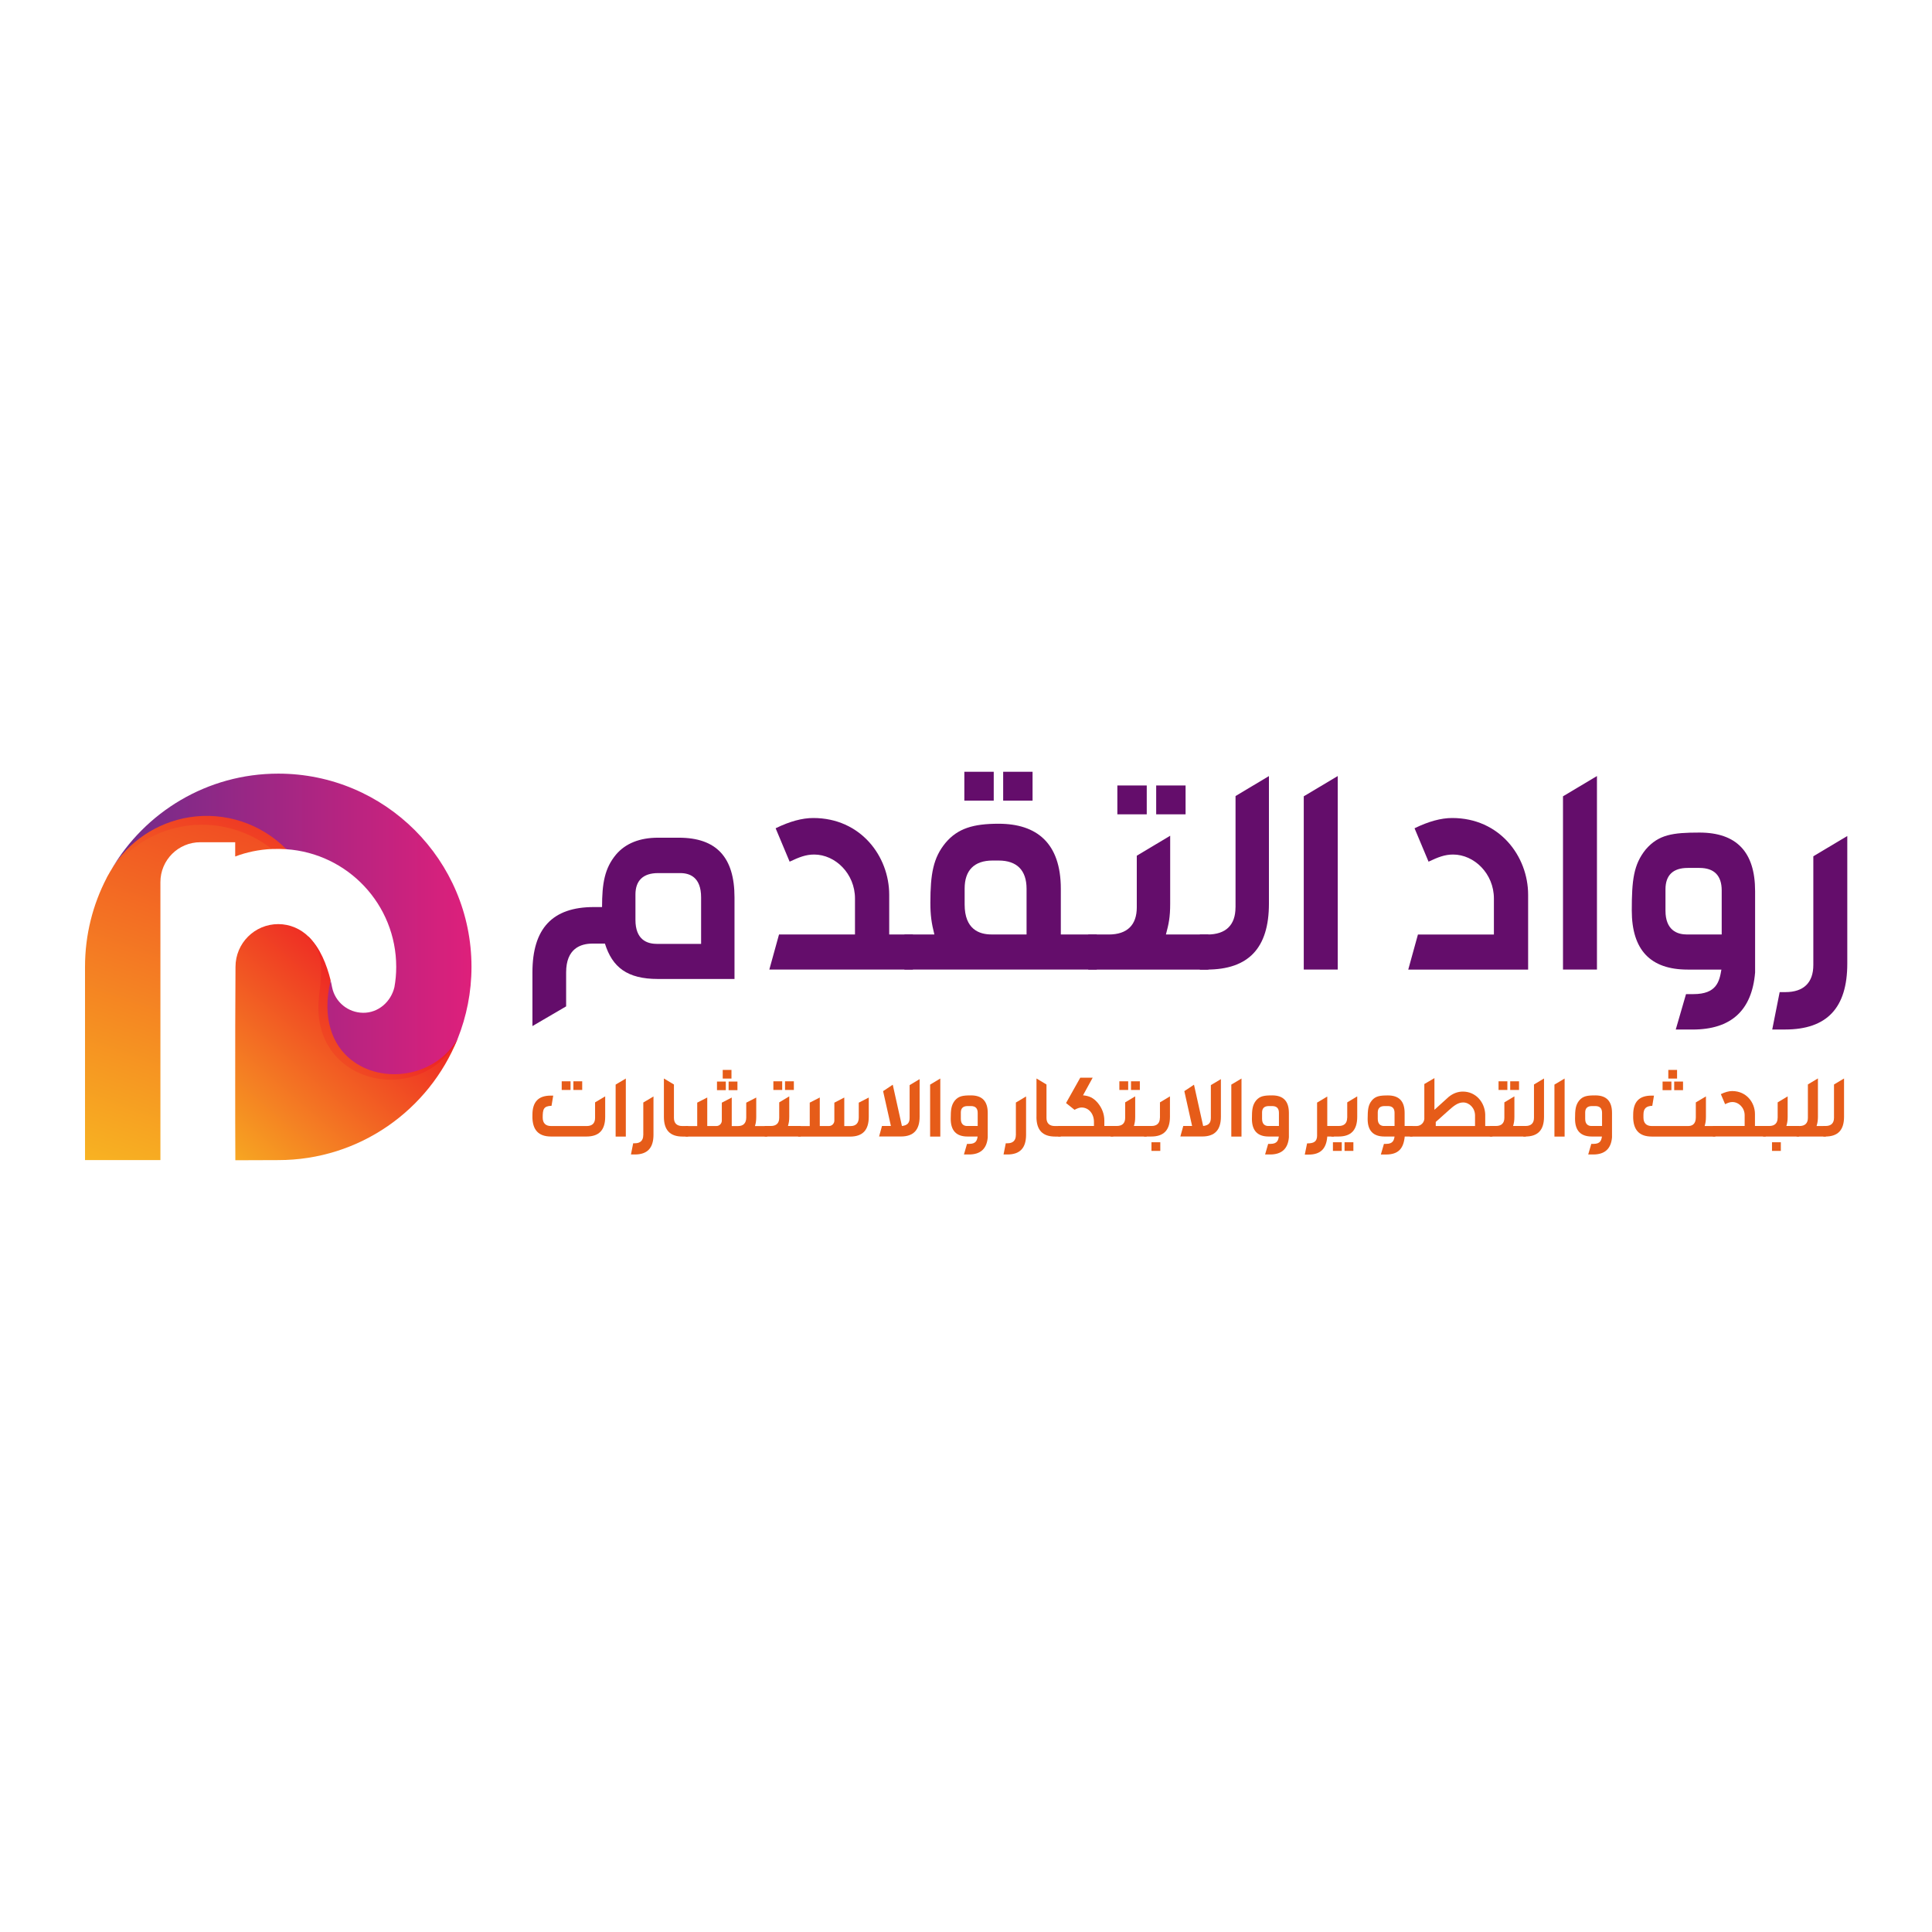 <svg xmlns="http://www.w3.org/2000/svg" xmlns:xlink="http://www.w3.org/1999/xlink" id="Layer_1" viewBox="0 0 512 512"><defs><style>      .cls-1 {        fill: #e65c19;      }      .cls-2 {        fill: url(#linear-gradient-3);      }      .cls-2, .cls-3, .cls-4, .cls-5, .cls-6 {        fill-rule: evenodd;      }      .cls-3 {        fill: url(#linear-gradient-5);      }      .cls-4 {        fill: url(#linear-gradient-2);      }      .cls-7 {        fill: #640d6b;      }      .cls-5 {        fill: url(#linear-gradient-4);      }      .cls-6 {        fill: url(#linear-gradient);      }    </style><linearGradient id="linear-gradient" x1="63.36" y1="197.73" x2="21.01" y2="314.58" gradientUnits="userSpaceOnUse"><stop offset="0" stop-color="#ed1c24"></stop><stop offset="1" stop-color="#fcee21"></stop></linearGradient><linearGradient id="linear-gradient-2" x1="102.18" y1="261.81" x2="35.77" y2="338.33" xlink:href="#linear-gradient"></linearGradient><linearGradient id="linear-gradient-3" x1="102.29" y1="253.74" x2="35.88" y2="330.26" xlink:href="#linear-gradient"></linearGradient><linearGradient id="linear-gradient-4" x1="22.45" y1="244.85" x2="137.76" y2="244.85" gradientUnits="userSpaceOnUse"><stop offset="0" stop-color="#662d8c"></stop><stop offset="1" stop-color="#ed1e79"></stop></linearGradient><linearGradient id="linear-gradient-5" x1="70.13" y1="170.44" x2="3.75" y2="361.62" xlink:href="#linear-gradient"></linearGradient></defs><g><g><path class="cls-7" d="M157.36,240.38h2.19c0-6.28.68-10.29,3.71-13.92,2.5-2.95,6.28-4.46,11.12-4.46h5.52c9.91,0,14.75,5.14,14.75,15.81v21.63h-20.27c-8.17,0-12.1-3.1-14.07-9.38h-3.25c-3.18,0-7.03,1.29-7.03,7.64v9l-8.93,5.22v-14.22c0-11.65,5.3-17.32,16.26-17.32ZM174,250.14h11.8v-12.33c0-5.37-3.03-6.43-5.52-6.43h-5.9c-3.93,0-5.98,1.97-5.98,5.67v6.73c0,5.22,3.03,6.35,5.6,6.35Z"></path><path class="cls-7" d="M226.58,247.64v-9.53c0-6.58-5.22-11.65-10.82-11.65-2.19,0-3.93.68-6.5,1.89l-3.71-8.85c3.71-1.82,7.03-2.72,9.98-2.72,12.56,0,20.12,10.14,20.12,20.35v10.51h6.28v9.3h-38.05l2.57-9.3h20.12Z"></path><path class="cls-7" d="M246.56,239.25c0-7.64.76-11.95,4.01-15.88,3.25-3.86,7.41-5.07,14.07-5.07,10.06,0,16.49,5.07,16.49,17.25v12.1h9.53v9.3h-50.98v-9.3h7.94c-.76-3.03-1.06-5.07-1.06-8.4ZM255.56,204.53h7.79v7.64h-7.79v-7.64ZM262.75,247.64h9.3v-12.1c0-4.92-2.57-7.49-7.41-7.49h-1.59c-4.84,0-7.41,2.57-7.41,7.41v4.24c0,6.58,3.86,7.94,7.11,7.94ZM265.85,204.53h7.79v7.64h-7.79v-7.64Z"></path><path class="cls-7" d="M301.26,240.46v-13.69l8.85-5.29v18c0,3.63-.38,5.37-1.13,8.17h11.27v9.3h-31.85v-9.3h5.45c4.84,0,7.41-2.5,7.41-7.19ZM296.11,208.16h7.79v7.64h-7.79v-7.64ZM306.4,208.16h7.79v7.64h-7.79v-7.64Z"></path><path class="cls-7" d="M327.43,240.46v-29.5l8.85-5.29v33.81c0,11.73-5.37,17.47-16.49,17.47h-1.82v-9.3h2.04c4.84,0,7.41-2.5,7.41-7.19Z"></path><path class="cls-7" d="M354.51,205.66v51.28h-9v-45.91l9-5.37Z"></path><path class="cls-7" d="M395.9,247.64v-9.53c0-6.58-5.22-11.65-10.82-11.65-2.19,0-3.93.68-6.5,1.89l-3.71-8.85c3.71-1.82,7.03-2.72,9.98-2.72,12.56,0,20.12,10.14,20.12,20.35v19.82h-31.77l2.57-9.3h20.12Z"></path><path class="cls-7" d="M423.21,205.66v51.28h-9v-45.91l9-5.37Z"></path><path class="cls-7" d="M446.81,263.45h1.97c6.13,0,6.88-3.33,7.41-6.5h-8.93c-9.91,0-14.82-5.22-14.82-15.66,0-7.94.45-12.18,3.71-16.19,3.4-3.93,7.11-4.46,14.22-4.46,9.83,0,14.75,5.14,14.75,15.51v21.56c-.83,10.06-6.35,15.13-16.57,15.13h-4.46l2.72-9.38ZM446.89,247.64h9.38v-11.65c0-3.93-1.97-5.98-5.9-5.98h-3.1c-3.86,0-5.9,1.89-5.9,5.67v5.67c0,5.14,3.1,6.28,5.52,6.28Z"></path><path class="cls-7" d="M480.55,255.74v-28.82l9-5.37v33.81c0,11.72-5.37,17.47-16.49,17.47h-3.4l1.97-9.91h1.51c4.84,0,7.41-2.5,7.41-7.19Z"></path></g><g><path class="cls-1" d="M141.1,295.88v-.45c0-3.43,1.59-5.08,4.83-5.08h.68l-.45,2.7c-2.13.07-2.34.93-2.34,3.11,0,1.47.77,2.25,2.22,2.25h9.46c1.45,0,2.2-.75,2.2-2.16v-4.11l2.68-1.59v5.4c0,3.52-1.61,5.24-4.97,5.24h-9.37c-3.34,0-4.95-1.75-4.95-5.31ZM148.86,286.56h2.34v2.29h-2.34v-2.29ZM151.95,286.56h2.34v2.29h-2.34v-2.29Z"></path><path class="cls-1" d="M165.85,285.81v15.39h-2.7v-13.77l2.7-1.61Z"></path><path class="cls-1" d="M170.48,300.83v-8.65l2.7-1.61v10.14c0,3.52-1.61,5.24-4.95,5.24h-1.02l.59-2.97h.45c1.45,0,2.22-.75,2.22-2.16Z"></path><path class="cls-1" d="M175.94,295.95v-10.14l2.66,1.59v8.85c0,1.41.77,2.16,2.22,2.16h1.54v2.79h-1.47c-3.34,0-4.95-1.72-4.95-5.24Z"></path><path class="cls-1" d="M184.77,298.4v-6.19l2.66-1.36v7.56h2.43c.82,0,1.43-.68,1.43-1.43v-4.76l2.63-1.36v7.56h1.66c1.43,0,2.18-.79,2.18-2.27v-3.93l2.65-1.36v5.11c0,.79-.07,1.52-.25,2.13l-.09.32h3.27v2.79h-21.65v-2.79h3.09ZM190.01,286.62h2.34v2.29h-2.34v-2.29ZM191.53,283.54h2.32v2.29h-2.32v-2.29ZM193.09,286.62h2.34v2.29h-2.34v-2.29Z"></path><path class="cls-1" d="M206.5,296.25v-4.11l2.66-1.59v5.4c0,1.09-.11,1.61-.34,2.45h3.38v2.79h-9.55v-2.79h1.63c1.45,0,2.22-.75,2.22-2.16ZM204.95,286.56h2.34v2.29h-2.34v-2.29ZM208.04,286.56h2.34v2.29h-2.34v-2.29Z"></path><path class="cls-1" d="M214.59,298.4v-6.19l2.66-1.36v7.56h2.43c.82,0,1.43-.68,1.43-1.43v-4.76l2.63-1.36v7.56h1.66c1.43,0,2.18-.79,2.18-2.27v-3.93l2.65-1.36v5.11c0,3.52-1.61,5.22-4.92,5.24h-13.8v-2.79h3.09Z"></path><path class="cls-1" d="M236.1,298.4l-2.07-9.24,2.56-1.7,2.43,10.94c1.34-.16,2.04-.7,2.04-2.16v-8.67l2.65-1.59v9.96c0,3.52-1.63,5.24-4.95,5.24h-5.79l.77-2.79h2.34Z"></path><path class="cls-1" d="M249.19,285.81v15.39h-2.7v-13.77l2.7-1.61Z"></path><path class="cls-1" d="M256.27,303.14h.59c1.84,0,2.07-1,2.22-1.95h-2.68c-2.97,0-4.45-1.57-4.45-4.7,0-2.38.14-3.65,1.11-4.86,1.02-1.18,2.13-1.34,4.27-1.34,2.95,0,4.43,1.54,4.43,4.65v6.47c-.25,3.02-1.91,4.54-4.97,4.54h-1.34l.82-2.82ZM256.29,298.4h2.81v-3.49c0-1.18-.59-1.79-1.77-1.79h-.93c-1.16,0-1.77.57-1.77,1.7v1.7c0,1.54.93,1.88,1.66,1.88Z"></path><path class="cls-1" d="M269.22,300.83v-8.65l2.7-1.61v10.14c0,3.52-1.61,5.24-4.95,5.24h-1.02l.59-2.97h.45c1.45,0,2.22-.75,2.22-2.16Z"></path><path class="cls-1" d="M274.68,295.95v-10.14l2.65,1.59v8.85c0,1.41.77,2.16,2.22,2.16h1.54v2.79h-1.47c-3.34,0-4.95-1.72-4.95-5.24Z"></path><path class="cls-1" d="M289.91,298.4v-1.09c0-2.13-1.36-3.81-3.29-3.81-.5,0-1.11.2-1.86.61l-2.25-1.79,3.77-6.72h3.29l-2.56,4.67c1.57.16,2.66.57,3.88,1.97,1.13,1.36,1.77,2.95,1.77,4.72v1.43h2.36v2.79h-14.59v-2.79h9.49Z"></path><path class="cls-1" d="M298.18,296.25v-4.11l2.66-1.59v5.4c0,1.09-.11,1.61-.34,2.45h3.38v2.79h-9.55v-2.79h1.63c1.45,0,2.22-.75,2.22-2.16ZM296.64,286.56h2.34v2.29h-2.34v-2.29ZM299.73,286.56h2.34v2.29h-2.34v-2.29Z"></path><path class="cls-1" d="M307.4,296.25v-4.11l2.65-1.59v5.4c0,3.52-1.61,5.24-4.95,5.24h-1.91v-2.79h1.97c1.45,0,2.22-.75,2.22-2.16ZM305.15,302.71h2.34v2.29h-2.34v-2.29Z"></path><path class="cls-1" d="M315.92,298.4l-2.06-9.24,2.56-1.7,2.43,10.94c1.34-.16,2.04-.7,2.04-2.16v-8.67l2.66-1.59v9.96c0,3.52-1.63,5.24-4.95,5.24h-5.79l.77-2.79h2.34Z"></path><path class="cls-1" d="M329.01,285.81v15.39h-2.7v-13.77l2.7-1.61Z"></path><path class="cls-1" d="M336.09,303.14h.59c1.84,0,2.07-1,2.22-1.95h-2.68c-2.97,0-4.45-1.57-4.45-4.7,0-2.38.14-3.65,1.11-4.86,1.02-1.18,2.13-1.34,4.27-1.34,2.95,0,4.42,1.54,4.42,4.65v6.47c-.25,3.02-1.91,4.54-4.97,4.54h-1.34l.82-2.82ZM336.11,298.4h2.82v-3.49c0-1.18-.59-1.79-1.77-1.79h-.93c-1.16,0-1.77.57-1.77,1.7v1.7c0,1.54.93,1.88,1.66,1.88Z"></path><path class="cls-1" d="M349.04,300.85v-8.65l2.7-1.61v7.81h1.77v2.79h-1.77l-.02.23c-.29,3.04-1.81,4.56-4.92,4.56h-1.02l.61-2.97c1.75,0,2.66-.41,2.66-2.16Z"></path><path class="cls-1" d="M357.03,296.25v-4.11l2.65-1.59v5.4c0,3.52-1.61,5.24-4.95,5.24h-1.91v-2.79h1.97c1.45,0,2.22-.75,2.22-2.16ZM353.24,302.71h2.34v2.29h-2.34v-2.29ZM356.32,302.71h2.34v2.29h-2.34v-2.29Z"></path><path class="cls-1" d="M366.76,303.14h.59c1.82,0,2.07-1,2.22-1.95h-2.68c-2.97,0-4.45-1.54-4.45-4.65.02-2.43.11-3.68,1.11-4.9.97-1.16,2.13-1.34,4.27-1.34,2.95,0,4.42,1.54,4.42,4.65v3.45h2.09v2.79h-2.06c-.32,3.15-1.63,4.77-4.99,4.77h-1.34l.82-2.82ZM366.78,298.4h2.79v-3.49c0-1.18-.59-1.79-1.75-1.79h-.93c-1.16,0-1.77.57-1.77,1.7v1.7c0,1.54.93,1.88,1.66,1.88Z"></path><path class="cls-1" d="M377.46,296.34v-9.06l2.68-1.57v8.4l3.75-3.4c1.16-.95,2.43-1.43,3.79-1.43,3.43,0,5.79,2.82,5.92,6.04v3.09h1.91v2.79h-21.85v-2.79h1.75c1.13,0,2.06-.93,2.06-2.06ZM390.9,298.4v-2.79c0-1.95-1.5-3.45-3.15-3.45-1.45,0-2.61,1.02-3.74,2.02l-3.52,3.15v1.07h10.42Z"></path><path class="cls-1" d="M398.67,296.25v-4.11l2.66-1.59v5.4c0,1.09-.11,1.61-.34,2.45h3.38v2.79h-9.55v-2.79h1.63c1.45,0,2.22-.75,2.22-2.16ZM397.13,286.56h2.34v2.29h-2.34v-2.29ZM400.22,286.56h2.34v2.29h-2.34v-2.29Z"></path><path class="cls-1" d="M406.52,296.25v-8.85l2.66-1.59v10.14c0,3.52-1.61,5.24-4.95,5.24h-.54v-2.79h.61c1.45,0,2.22-.75,2.22-2.16Z"></path><path class="cls-1" d="M414.64,285.81v15.39h-2.7v-13.77l2.7-1.61Z"></path><path class="cls-1" d="M421.72,303.14h.59c1.84,0,2.07-1,2.22-1.95h-2.68c-2.97,0-4.45-1.57-4.45-4.7,0-2.38.14-3.65,1.11-4.86,1.02-1.18,2.13-1.34,4.27-1.34,2.95,0,4.42,1.54,4.42,4.65v6.47c-.25,3.02-1.91,4.54-4.97,4.54h-1.34l.82-2.82ZM421.74,298.4h2.82v-3.49c0-1.18-.59-1.79-1.77-1.79h-.93c-1.16,0-1.77.57-1.77,1.7v1.7c0,1.54.93,1.88,1.66,1.88Z"></path><path class="cls-1" d="M432.81,295.88v-.45c0-3.43,1.59-5.08,4.83-5.08h.68l-.45,2.7c-1.57.07-2.34.64-2.34,2.38v.73c0,1.47.77,2.25,2.22,2.25h9.62c.93,0,2.04-.38,2.04-2.29v-3.97l2.68-1.59v5.4c0,1.11-.11,1.63-.34,2.45h2.84v2.79h-16.84c-3.34,0-4.95-1.75-4.95-5.31ZM440.6,286.62h2.34v2.29h-2.34v-2.29ZM442.12,283.54h2.32v2.29h-2.32v-2.29ZM443.68,286.62h2.34v2.29h-2.34v-2.29Z"></path><path class="cls-1" d="M462.35,298.4v-2.86c0-1.97-1.57-3.49-3.25-3.49-.63,0-1.16.2-1.93.57l-1.13-2.66c1.11-.54,2.13-.82,3-.82,3.79,0,6.04,3.04,6.04,6.1v3.15h2.86v2.79h-14.02v-2.79h8.44Z"></path><path class="cls-1" d="M471.1,296.25v-4.11l2.65-1.59v5.4c0,1.09-.11,1.61-.34,2.45h3.38v2.79h-9.55v-2.79h1.63c1.45,0,2.22-.75,2.22-2.16ZM469.6,302.71h2.34v2.29h-2.34v-2.29Z"></path><path class="cls-1" d="M479.11,296.25v-8.87l2.66-1.59v10.17c0,.79-.09,1.52-.27,2.13l-.09.32h2.47v2.79h-7.76v-2.79h.77c1.45,0,2.22-.75,2.22-2.16Z"></path><path class="cls-1" d="M486.03,296.25v-8.85l2.66-1.59v10.14c0,3.52-1.61,5.24-4.95,5.24h-.54v-2.79h.61c1.45,0,2.22-.75,2.22-2.16Z"></path></g></g><g><path class="cls-6" d="M75.89,225.03c-1.52-6.98-14.88-11.29-24.41-10.45-9.93.92-18.83,9.61-23.21,18.07,6.86-5.03,13.04-10.29,20.94-11.96,7.66-1.63,12.32,1.44,22.81,4.31,1.28-.04,2.59-.04,3.87.04h0Z"></path><path class="cls-4" d="M121.28,275.29c-10.97,12.88-37.05,7.78-33.66-15.51-1.04-4.15-2.79-8.65-5.86-11.56-.44,3.99.6,5.42.6,8.53.24,4.79-.32,8.1.16,12.72.68,6.54,5.34,13.44,11.25,16.35,8.97,4.43,22.57,1.51,27.52-10.53h0Z"></path><path class="cls-2" d="M121.28,275.29c-5.27,10.61-17.75,13.2-26.72,8.77-1.16-.56-2.19-1.2-3.19-1.99-3.71-2.83-6.34-7.18-6.9-12.88-.48-4.63.84-8.18.6-12.96,0-3.11-1.28-5.94-3.31-8.02-2.07-2.03-4.9-3.31-8.02-3.31-6.26,0-11.33,5.07-11.33,11.33-.08,10.45-.08,20.86-.08,31.27,0,6.66,0,13.32.04,19.98l11.37-.04c21.54,0,39.96-13.28,47.54-32.15h0Z"></path><path class="cls-5" d="M93.04,280.83c8.22,6.58,22.26,4.71,28.24-5.54,2.35-5.9,3.67-12.32,3.67-19.06,0-28.28-22.93-51.21-51.21-51.21-18.86,0-35.34,10.21-44.23,25.41,4.47-7.38,12-12.44,20.58-13.84,9.45-1.52,19.06,1.63,25.8,8.46,16.27,1.12,29.11,14.64,29.11,31.19,0,1.83-.16,3.63-.48,5.38-.92,3.87-4.27,6.82-8.29,6.78-3.99-.04-7.42-2.83-8.22-6.74-.12-.6-.24-1.24-.4-1.88-2.35,10.09.48,17.11,5.42,21.06h0Z"></path><path class="cls-3" d="M62.33,226.98v-3.78h-9.25c-5.84,0-10.57,4.73-10.57,10.57v73.66h-19.98v-51.21c0-8.49,2.07-16.51,5.74-23.57,4.47-7.22,11.81-12.17,20.14-13.64,8.38-1.48,16.95.72,23.61,5.98-3.48.17-6.72.86-9.69,1.99Z"></path></g></svg>